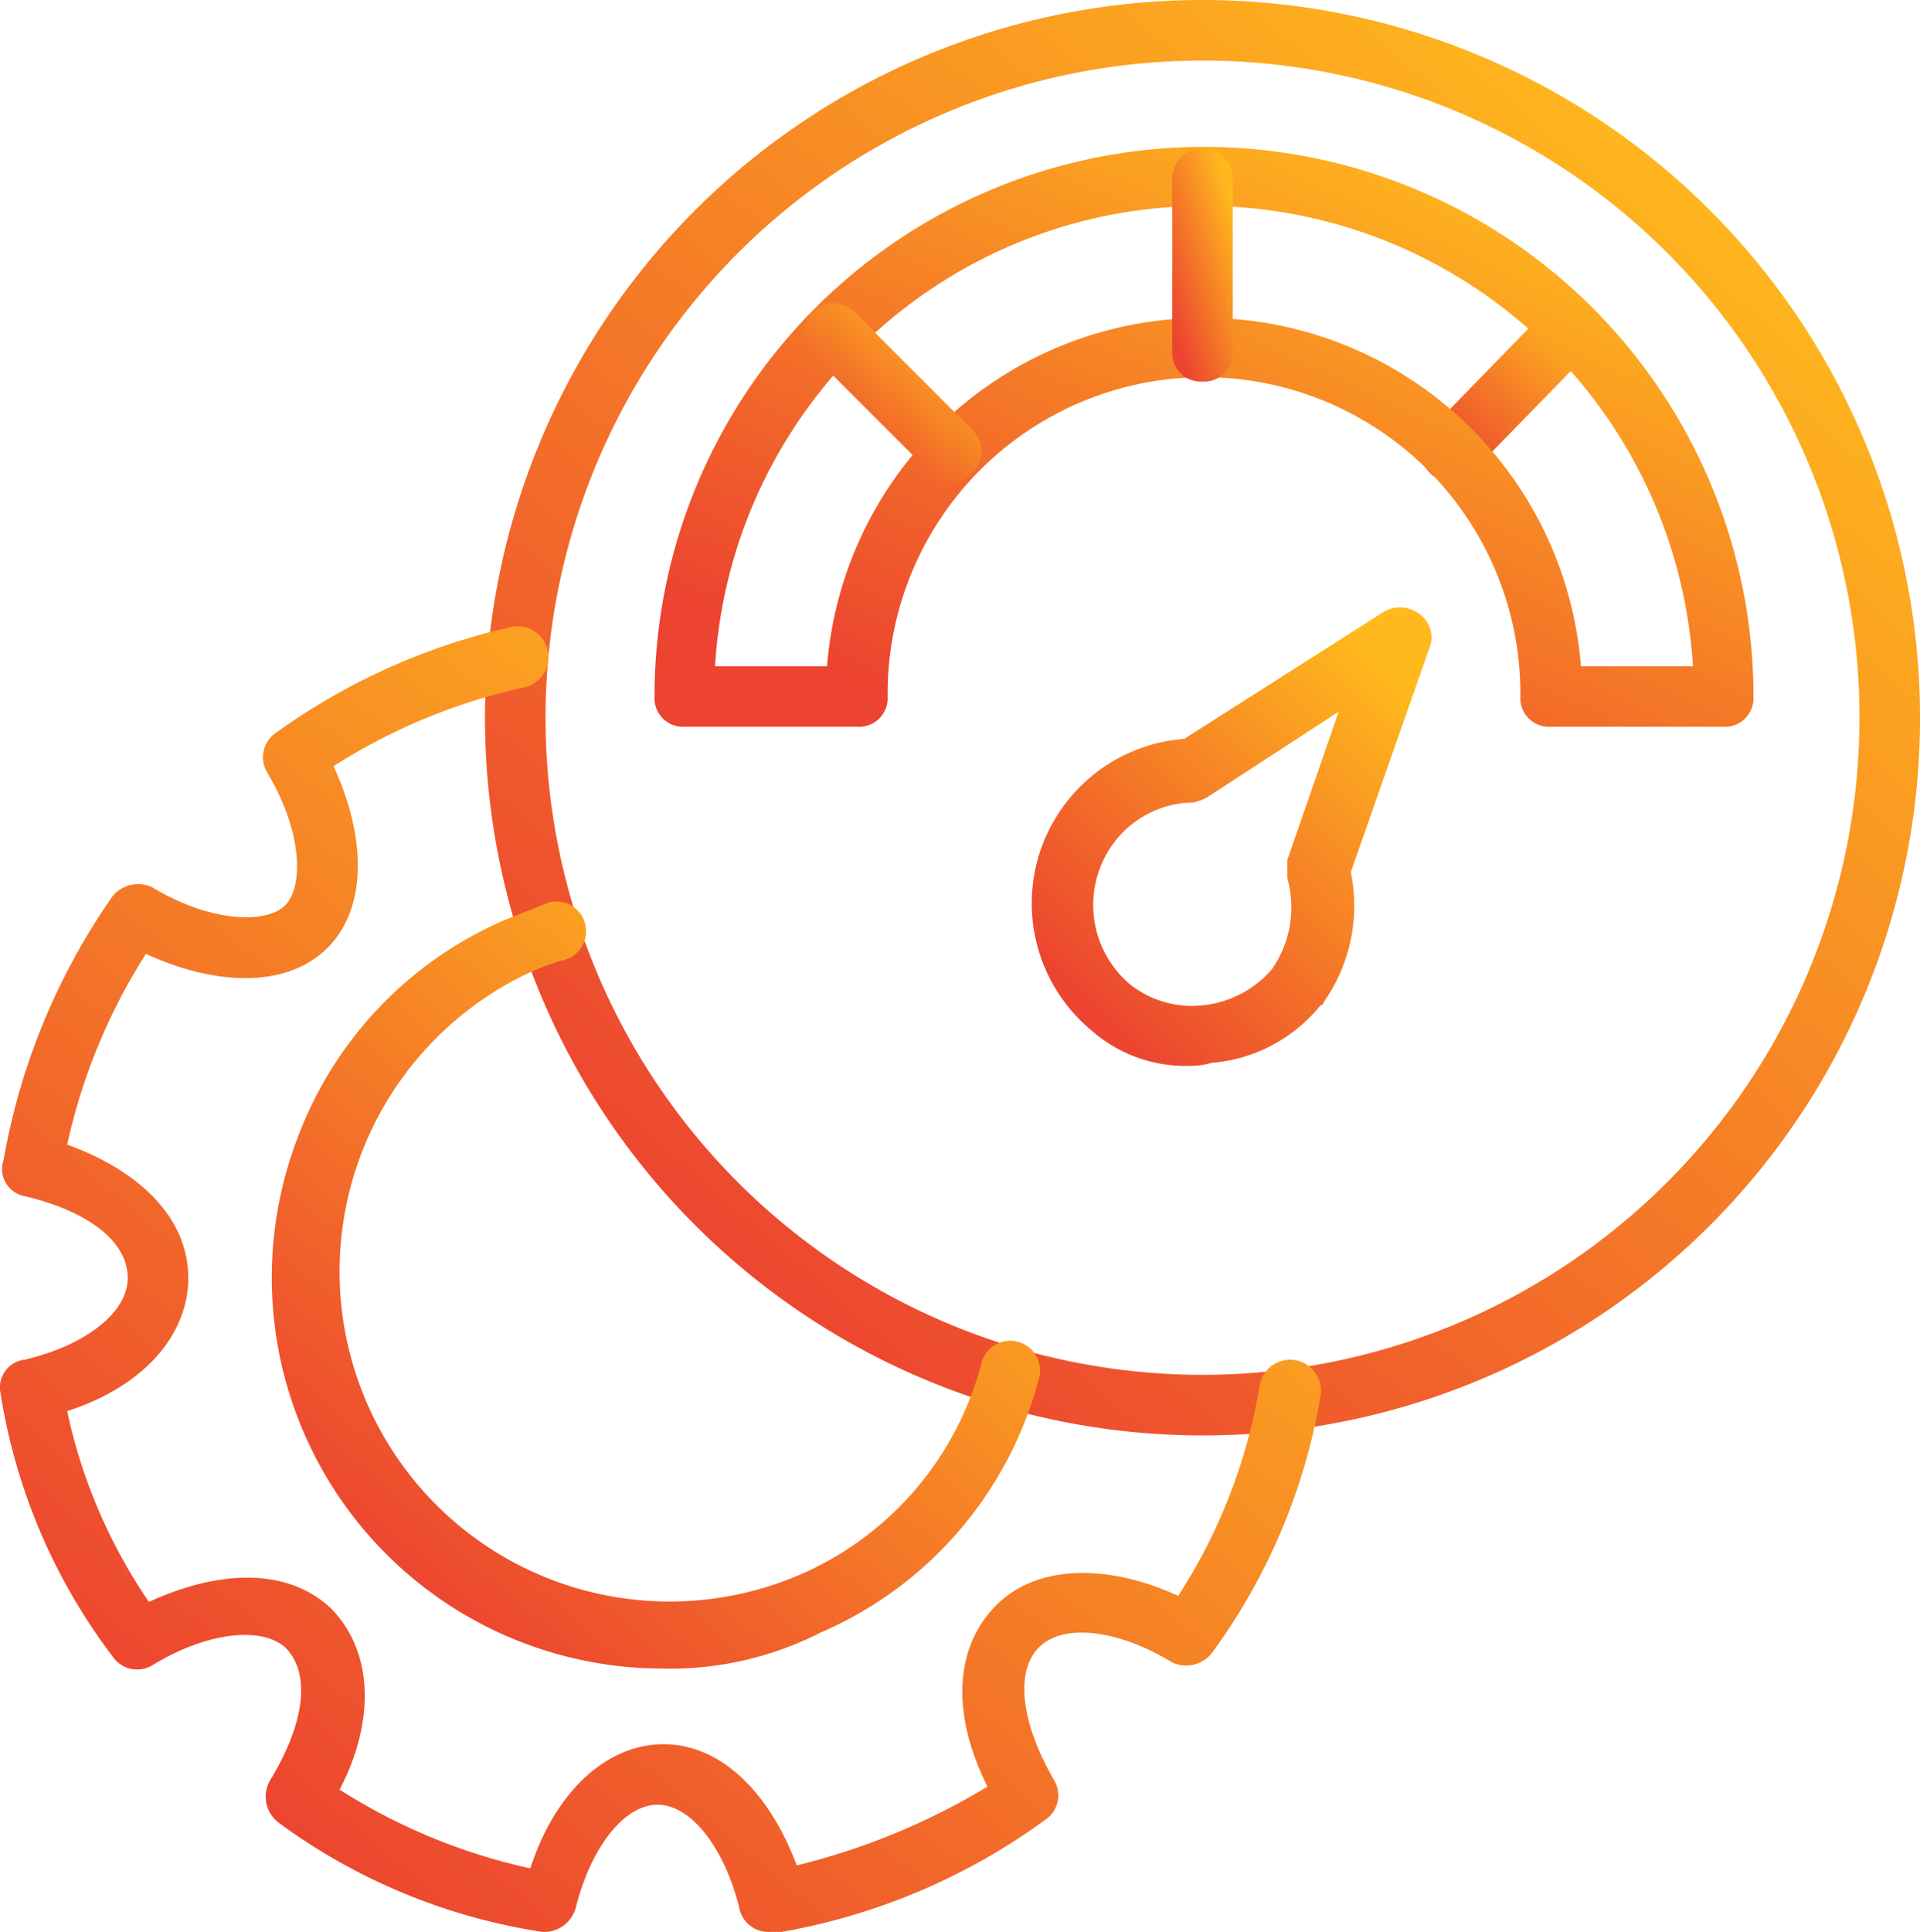 <svg xmlns="http://www.w3.org/2000/svg" xmlns:xlink="http://www.w3.org/1999/xlink" width="75.778" height="76.234" viewBox="0 0 75.778 76.234">
  <defs>
    <linearGradient id="linear-gradient" x1="0.842" y1="0.094" x2="0.151" y2="0.887" gradientUnits="objectBoundingBox">
      <stop offset="0" stop-color="#ffb91d"/>
      <stop offset="1" stop-color="#ec4430"/>
    </linearGradient>
  </defs>
  <g id="icons" transform="translate(-1.281 -1)">
    <g id="Group_37096" data-name="Group 37096" transform="translate(1.281 1)">
      <g id="Group_37088" data-name="Group 37088" transform="translate(56.063 11.829)">
        <path id="Path_37204" data-name="Path 37204" d="M49.395,18.069a1.085,1.085,0,0,1-.836-.358,1.155,1.155,0,0,1,0-1.673l4.66-4.78a1.183,1.183,0,1,1,1.673,1.673l-4.66,4.78A1.085,1.085,0,0,1,49.395,18.069Z" transform="translate(-48.2 -10.9)" fill="url(#linear-gradient)"/>
      </g>
      <g id="Group_37089" data-name="Group 37089" transform="translate(25.832 5.735)">
        <path id="Path_37205" data-name="Path 37205" d="M65.079,28.742H58.269a1.129,1.129,0,0,1-1.195-1.195,12.487,12.487,0,1,0-24.973,0,1.129,1.129,0,0,1-1.195,1.195H24.095A1.129,1.129,0,0,1,22.9,27.547a21.687,21.687,0,1,1,43.374,0A1.129,1.129,0,0,1,65.079,28.742Zm-5.616-2.39h4.421a19.333,19.333,0,0,0-38.595,0h4.421a14.923,14.923,0,0,1,29.753,0Z" transform="translate(-22.9 -5.8)" fill="url(#linear-gradient)"/>
      </g>
      <g id="Group_37090" data-name="Group 37090" transform="translate(19.141)">
        <path id="Path_37206" data-name="Path 37206" d="M45.619,57.638A28.319,28.319,0,1,1,73.938,29.319,28.3,28.3,0,0,1,45.619,57.638Zm0-54.248A25.929,25.929,0,1,0,71.548,29.319,25.905,25.905,0,0,0,45.619,3.39Z" transform="translate(-17.3 -1)" fill="url(#linear-gradient)"/>
      </g>
      <g id="Group_37091" data-name="Group 37091" transform="translate(40.64 23.97)">
        <path id="Path_37207" data-name="Path 37207" d="M41.515,39.15a5.636,5.636,0,0,1-3.824-1.434,6.51,6.51,0,0,1,3.7-11.471l7.886-5.019a1.27,1.27,0,0,1,1.434.119,1.131,1.131,0,0,1,.358,1.314L47.967,31.5a6.6,6.6,0,0,1-1.075,5.138.117.117,0,0,1-.119.119,6.155,6.155,0,0,1-4.3,2.27,2.97,2.97,0,0,1-.956.119Zm5.974-13.98-5.138,3.346a2.019,2.019,0,0,1-.6.239,3.963,3.963,0,0,0-3.107,1.553,4.1,4.1,0,0,0,.6,5.616,3.915,3.915,0,0,0,2.868.836,4.147,4.147,0,0,0,2.748-1.434,4.277,4.277,0,0,0,.6-3.585v-.717Z" transform="translate(-35.293 -21.061)" fill="url(#linear-gradient)"/>
      </g>
      <g id="Group_37092" data-name="Group 37092" transform="translate(46.265 5.855)">
        <path id="Path_37208" data-name="Path 37208" d="M41.195,15.1A1.129,1.129,0,0,1,40,13.906V7.095a1.195,1.195,0,0,1,2.39,0v6.811A1.129,1.129,0,0,1,41.195,15.1Z" transform="translate(-40 -5.9)" fill="url(#linear-gradient)"/>
      </g>
      <g id="Group_37093" data-name="Group 37093" transform="translate(31.687 11.949)">
        <path id="Path_37209" data-name="Path 37209" d="M33.655,18.05a1.085,1.085,0,0,1-.836-.358l-4.66-4.66a1.183,1.183,0,0,1,1.673-1.673l4.66,4.66a1.155,1.155,0,0,1,0,1.673A1.085,1.085,0,0,1,33.655,18.05Z" transform="translate(-27.8 -11)" fill="url(#linear-gradient)"/>
      </g>
      <g id="Group_37094" data-name="Group 37094" transform="translate(0 24.711)">
        <path id="Path_37210" data-name="Path 37210" d="M31.654,73.2a1.164,1.164,0,0,1-1.195-.956c-.6-2.39-1.912-4.063-3.226-4.063s-2.629,1.673-3.226,4.063a1.3,1.3,0,0,1-1.314.956,23.524,23.524,0,0,1-10.4-4.3,1.286,1.286,0,0,1-.358-1.673c1.314-2.151,1.673-4.182.6-5.257-.956-.836-3.107-.6-5.257.717a1.163,1.163,0,0,1-1.553-.358A23.136,23.136,0,0,1,1.3,51.934,1.1,1.1,0,0,1,2.26,50.62c2.509-.6,4.063-1.912,4.063-3.226,0-1.434-1.553-2.629-4.063-3.226a1.088,1.088,0,0,1-.836-1.434,25.955,25.955,0,0,1,4.3-10.4,1.3,1.3,0,0,1,1.553-.358c2.39,1.434,4.541,1.434,5.257.717s.717-2.868-.717-5.257a1.163,1.163,0,0,1,.358-1.553A25.4,25.4,0,0,1,21.5,21.7a1.219,1.219,0,0,1,.478,2.39A23.312,23.312,0,0,0,14.447,27.2c1.314,2.868,1.314,5.616-.239,7.169s-4.3,1.553-7.169.239a23.312,23.312,0,0,0-3.107,7.528c2.987,1.075,4.78,2.987,4.78,5.257s-1.792,4.3-4.78,5.257a21.156,21.156,0,0,0,3.226,7.528c2.868-1.314,5.5-1.314,7.169.239,1.673,1.673,1.792,4.421.358,7.169a23.312,23.312,0,0,0,7.528,3.107c.956-2.987,2.987-4.9,5.257-4.9s4.182,1.912,5.257,4.78a26.884,26.884,0,0,0,7.528-3.107c-1.434-2.868-1.314-5.5.358-7.169,1.553-1.553,4.3-1.673,7.169-.358a21.77,21.77,0,0,0,3.226-8.364,1.219,1.219,0,0,1,2.39.478A23.8,23.8,0,0,1,49.1,62.21a1.3,1.3,0,0,1-1.553.358c-2.151-1.314-4.3-1.553-5.257-.6s-.717,2.987.6,5.257a1.163,1.163,0,0,1-.358,1.553,24.947,24.947,0,0,1-10.4,4.421h-.478Z" transform="translate(-1.281 -21.681)" fill="url(#linear-gradient)"/>
      </g>
      <g id="Group_37095" data-name="Group 37095" transform="translate(10.74 35.585)">
        <path id="Path_37211" data-name="Path 37211" d="M25.72,61.034a15.427,15.427,0,0,1-14.458-20.91,15.125,15.125,0,0,1,8.125-8.6l1.792-.717a1.174,1.174,0,1,1,.6,2.27,9.076,9.076,0,0,0-1.314.478A13.024,13.024,0,0,0,31.1,57.33a12.55,12.55,0,0,0,7.169-8.364,1.174,1.174,0,0,1,2.27.6,15.077,15.077,0,0,1-8.6,10.037,13.121,13.121,0,0,1-6.213,1.434Z" transform="translate(-10.269 -30.781)" fill="url(#linear-gradient)"/>
      </g>
    </g>
  </g>
</svg>
